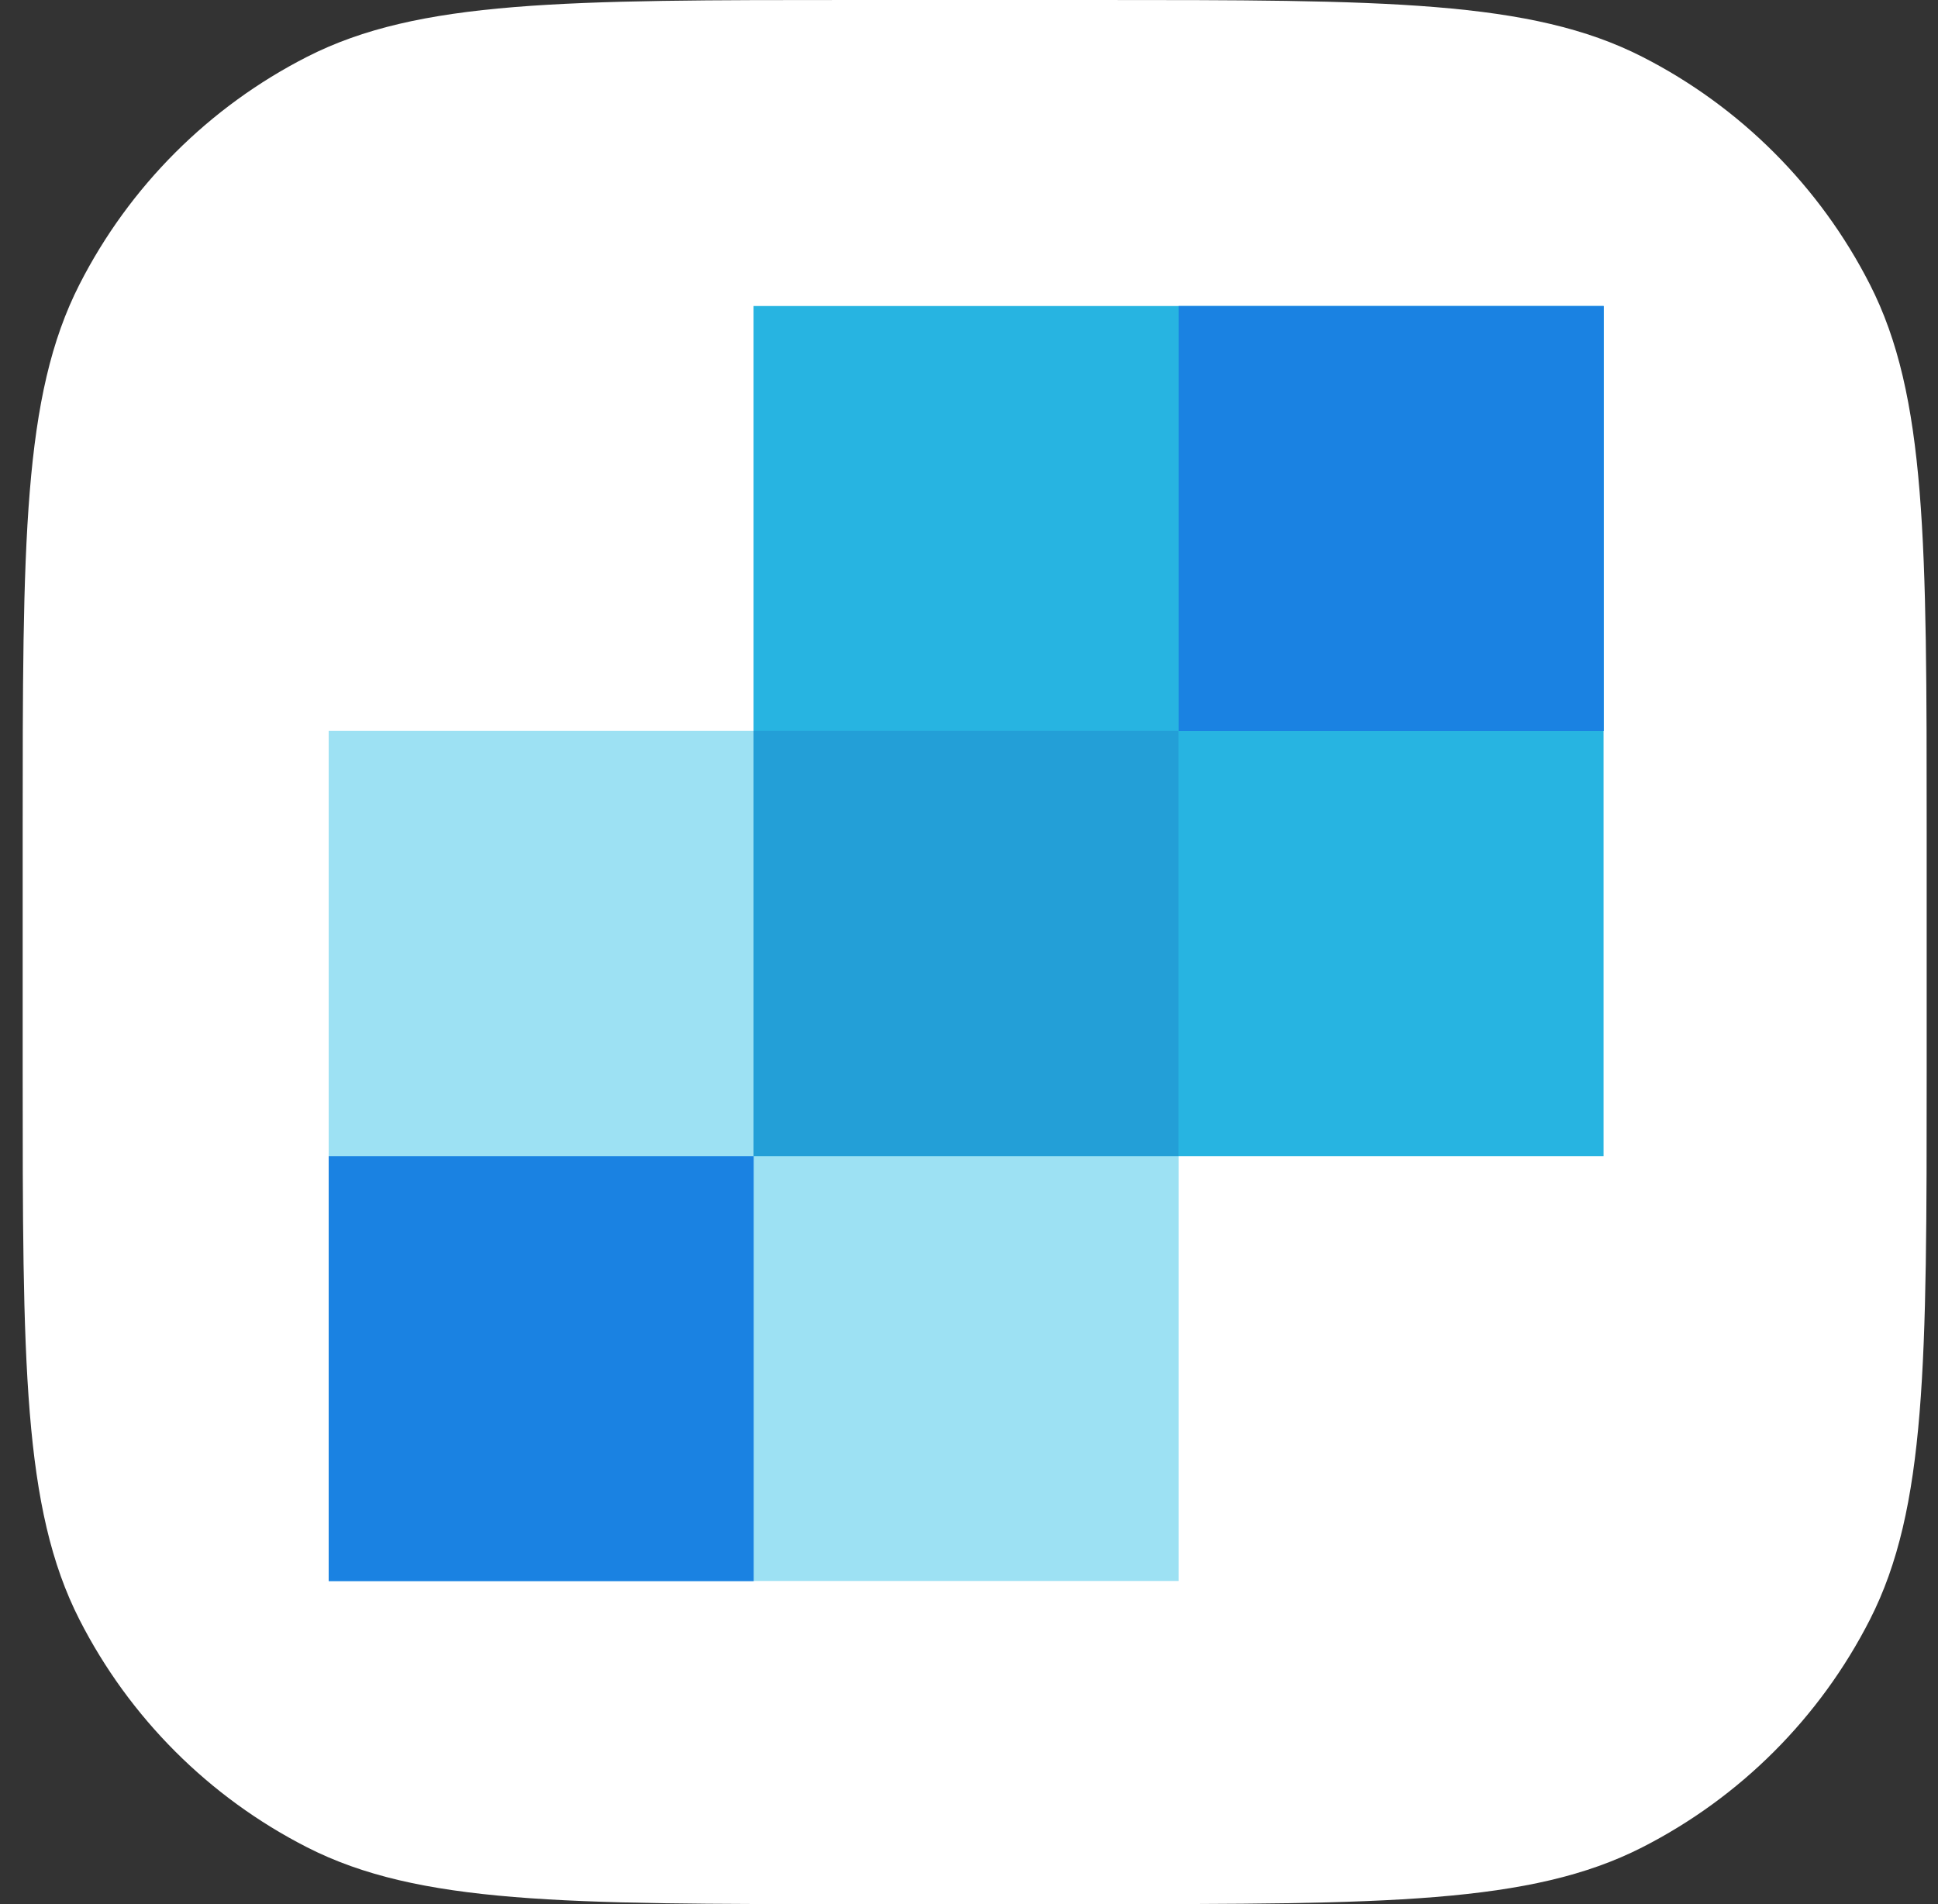 <?xml version="1.0" encoding="UTF-8" standalone="no"?>
<!DOCTYPE svg PUBLIC "-//W3C//DTD SVG 1.1//EN" "http://www.w3.org/Graphics/SVG/1.1/DTD/svg11.dtd">
<svg width="100%" height="100%" viewBox="0 0 57 56" version="1.1" xmlns="http://www.w3.org/2000/svg" xmlns:xlink="http://www.w3.org/1999/xlink" xml:space="preserve" xmlns:serif="http://www.serif.com/" style="fill-rule:evenodd;clip-rule:evenodd;stroke-linejoin:round;stroke-miterlimit:2;">
    <rect x="0" y="0" width="57" height="56" fill="#333333" stroke="none"/>
    <path d="M0.667,24.515C0.667,15.934 0.667,11.643 2.337,8.366C3.806,5.483 6.15,3.139 9.033,1.67C12.31,0 16.601,0 25.182,0L32.152,0C40.733,0 45.024,0 48.301,1.67C51.184,3.139 53.528,5.483 54.997,8.366C56.667,11.643 56.667,15.934 56.667,24.515L56.667,31.485C56.667,40.066 56.667,44.357 54.997,47.634C53.528,50.517 51.184,52.861 48.301,54.33C45.024,56 40.733,56 32.152,56L25.182,56C16.601,56 12.31,56 9.033,54.33C6.15,52.861 3.806,50.517 2.337,47.634C0.667,44.357 0.667,40.066 0.667,31.485L0.667,24.515Z" style="fill:white;fill-rule:nonzero;"/>
    <g transform="matrix(0.015,0,0,0.015,9.667,9)">
        <g transform="matrix(9.766,0,0,9.766,0,-0.33)">
            <rect x="0" y="85.333" width="170.667" height="170.667" style="fill:rgb(157,225,243);fill-rule:nonzero;"/>
        </g>
        <g transform="matrix(9.766,0,0,9.766,-0.34,0)">
            <rect x="85.334" y="0" width="170.666" height="170.666" style="fill:rgb(39,180,225);fill-rule:nonzero;"/>
        </g>
        <g transform="matrix(9.766,0,0,9.766,0,0)">
            <path d="M0,256L85.333,256L85.333,170.667L0,170.667L0,256ZM170.667,85.333L256,85.333L256,0L170.667,0L170.667,85.333Z" style="fill:rgb(26,130,226);fill-rule:nonzero;"/>
        </g>
        <g transform="matrix(9.766,0,0,9.766,-0.34,-0.34)">
            <rect x="85.334" y="85.334" width="85.333" height="85.333" style="fill:rgb(35,159,215);fill-rule:nonzero;"/>
        </g>
    </g>
</svg>
